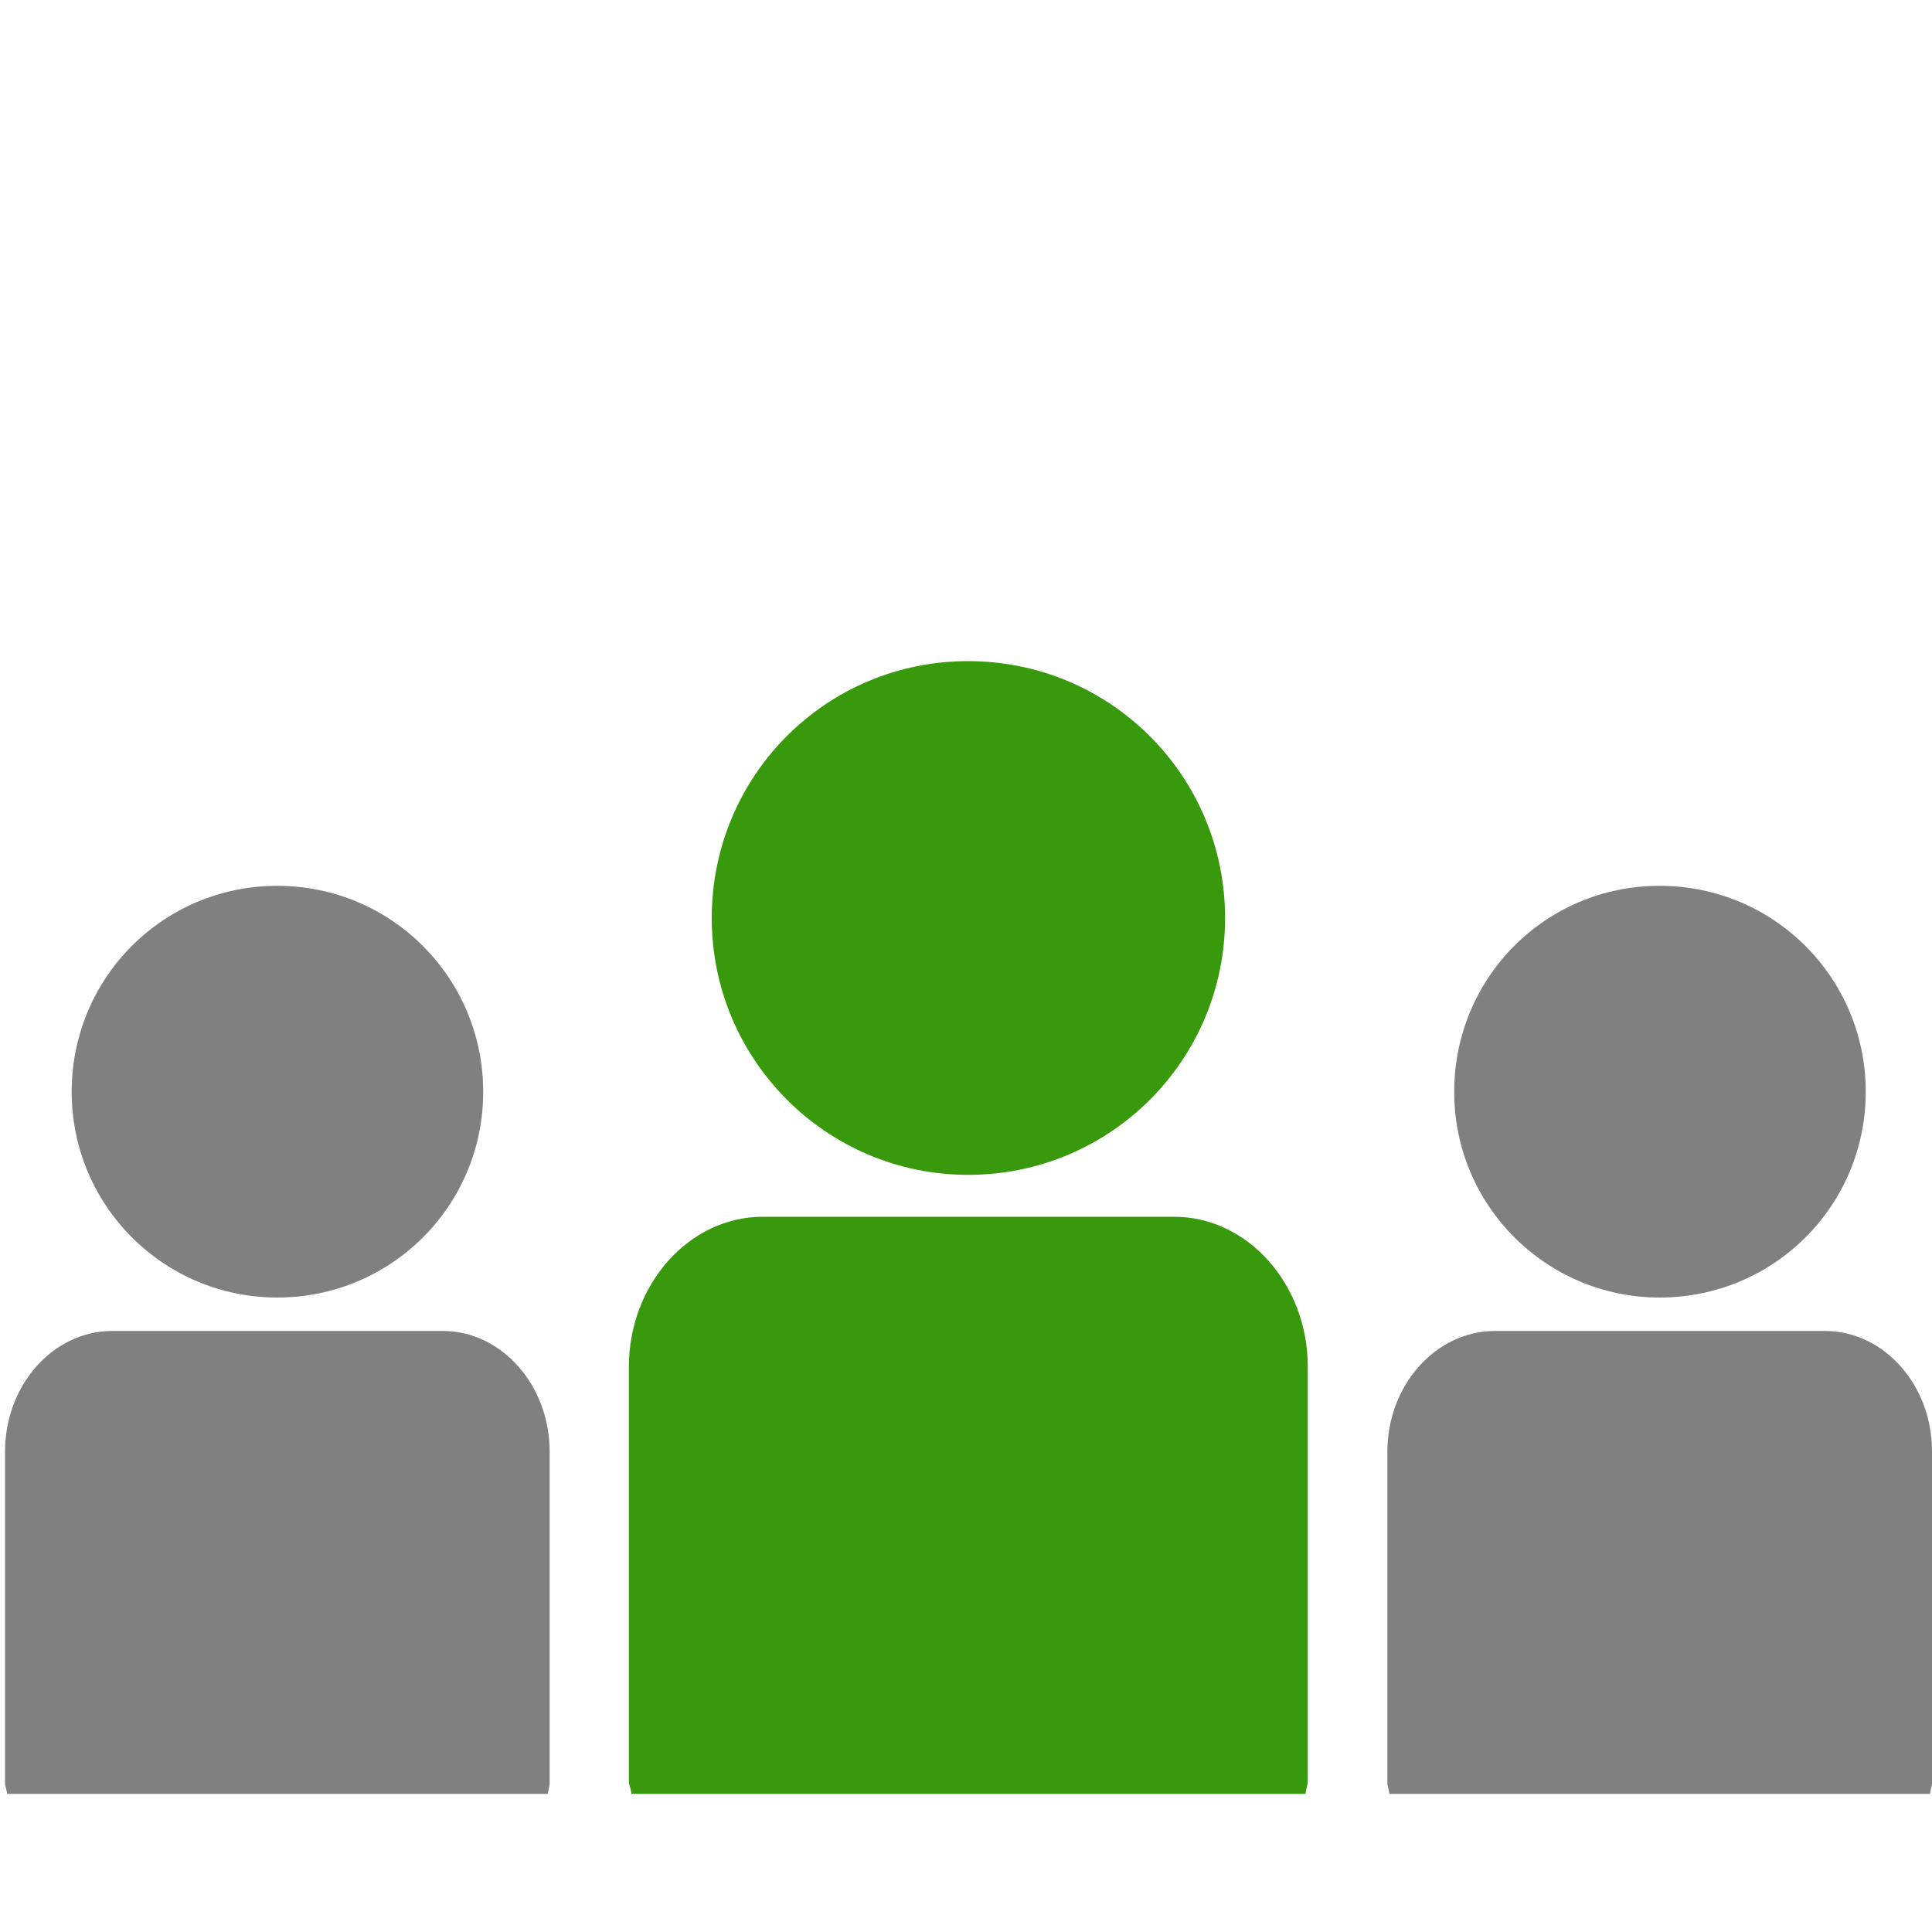 <?xml version="1.0" encoding="UTF-8"?>
<svg id="Calque_1" data-name="Calque 1" xmlns="http://www.w3.org/2000/svg" viewBox="0 0 100 100">
  <defs>
    <style>
      .cls-1 {
        fill: #37990b;
      }

      .cls-1, .cls-2 {
        stroke-width: 0px;
      }

      .cls-2 {
        fill: gray;
      }
    </style>
  </defs>
  <path class="cls-1" d="M50.11,60.81c7.38,0,13.3-5.96,13.3-13.29,0-7.35-5.93-13.3-13.3-13.3s-13.27,5.95-13.27,13.3c0,7.34,5.95,13.29,13.27,13.29Z"/>
  <path class="cls-1" d="M60.79,62.98h-21.31c-3.81,0-6.93,3.49-6.93,7.78v21.4c0,.24.12.45.13.69h34.89c.03-.24.12-.45.12-.69v-21.4c.01-4.28-3.11-7.78-6.91-7.78Z"/>
  <path class="cls-2" d="M85.9,67.16c5.92,0,10.67-4.76,10.67-10.65s-4.75-10.66-10.67-10.66-10.63,4.77-10.63,10.66c-.01,5.88,4.76,10.65,10.63,10.65Z"/>
  <path class="cls-2" d="M94.46,68.89h-17.08c-3.06,0-5.57,2.8-5.57,6.25v17.15c0,.18.09.36.1.56h27.99c.01-.2.1-.38.1-.56v-17.15c.01-3.45-2.49-6.25-5.54-6.25Z"/>
  <path class="cls-2" d="M14.35,67.16c5.91,0,10.66-4.76,10.66-10.65s-4.75-10.66-10.66-10.66-10.64,4.77-10.64,10.66,4.76,10.65,10.64,10.65h0Z"/>
  <path class="cls-2" d="M22.9,68.89H5.81c-3.06,0-5.55,2.8-5.55,6.25v17.15c0,.18.09.36.11.56h27.99c.01-.2.09-.38.09-.56v-17.15c0-3.45-2.49-6.25-5.54-6.25Z"/>
</svg>